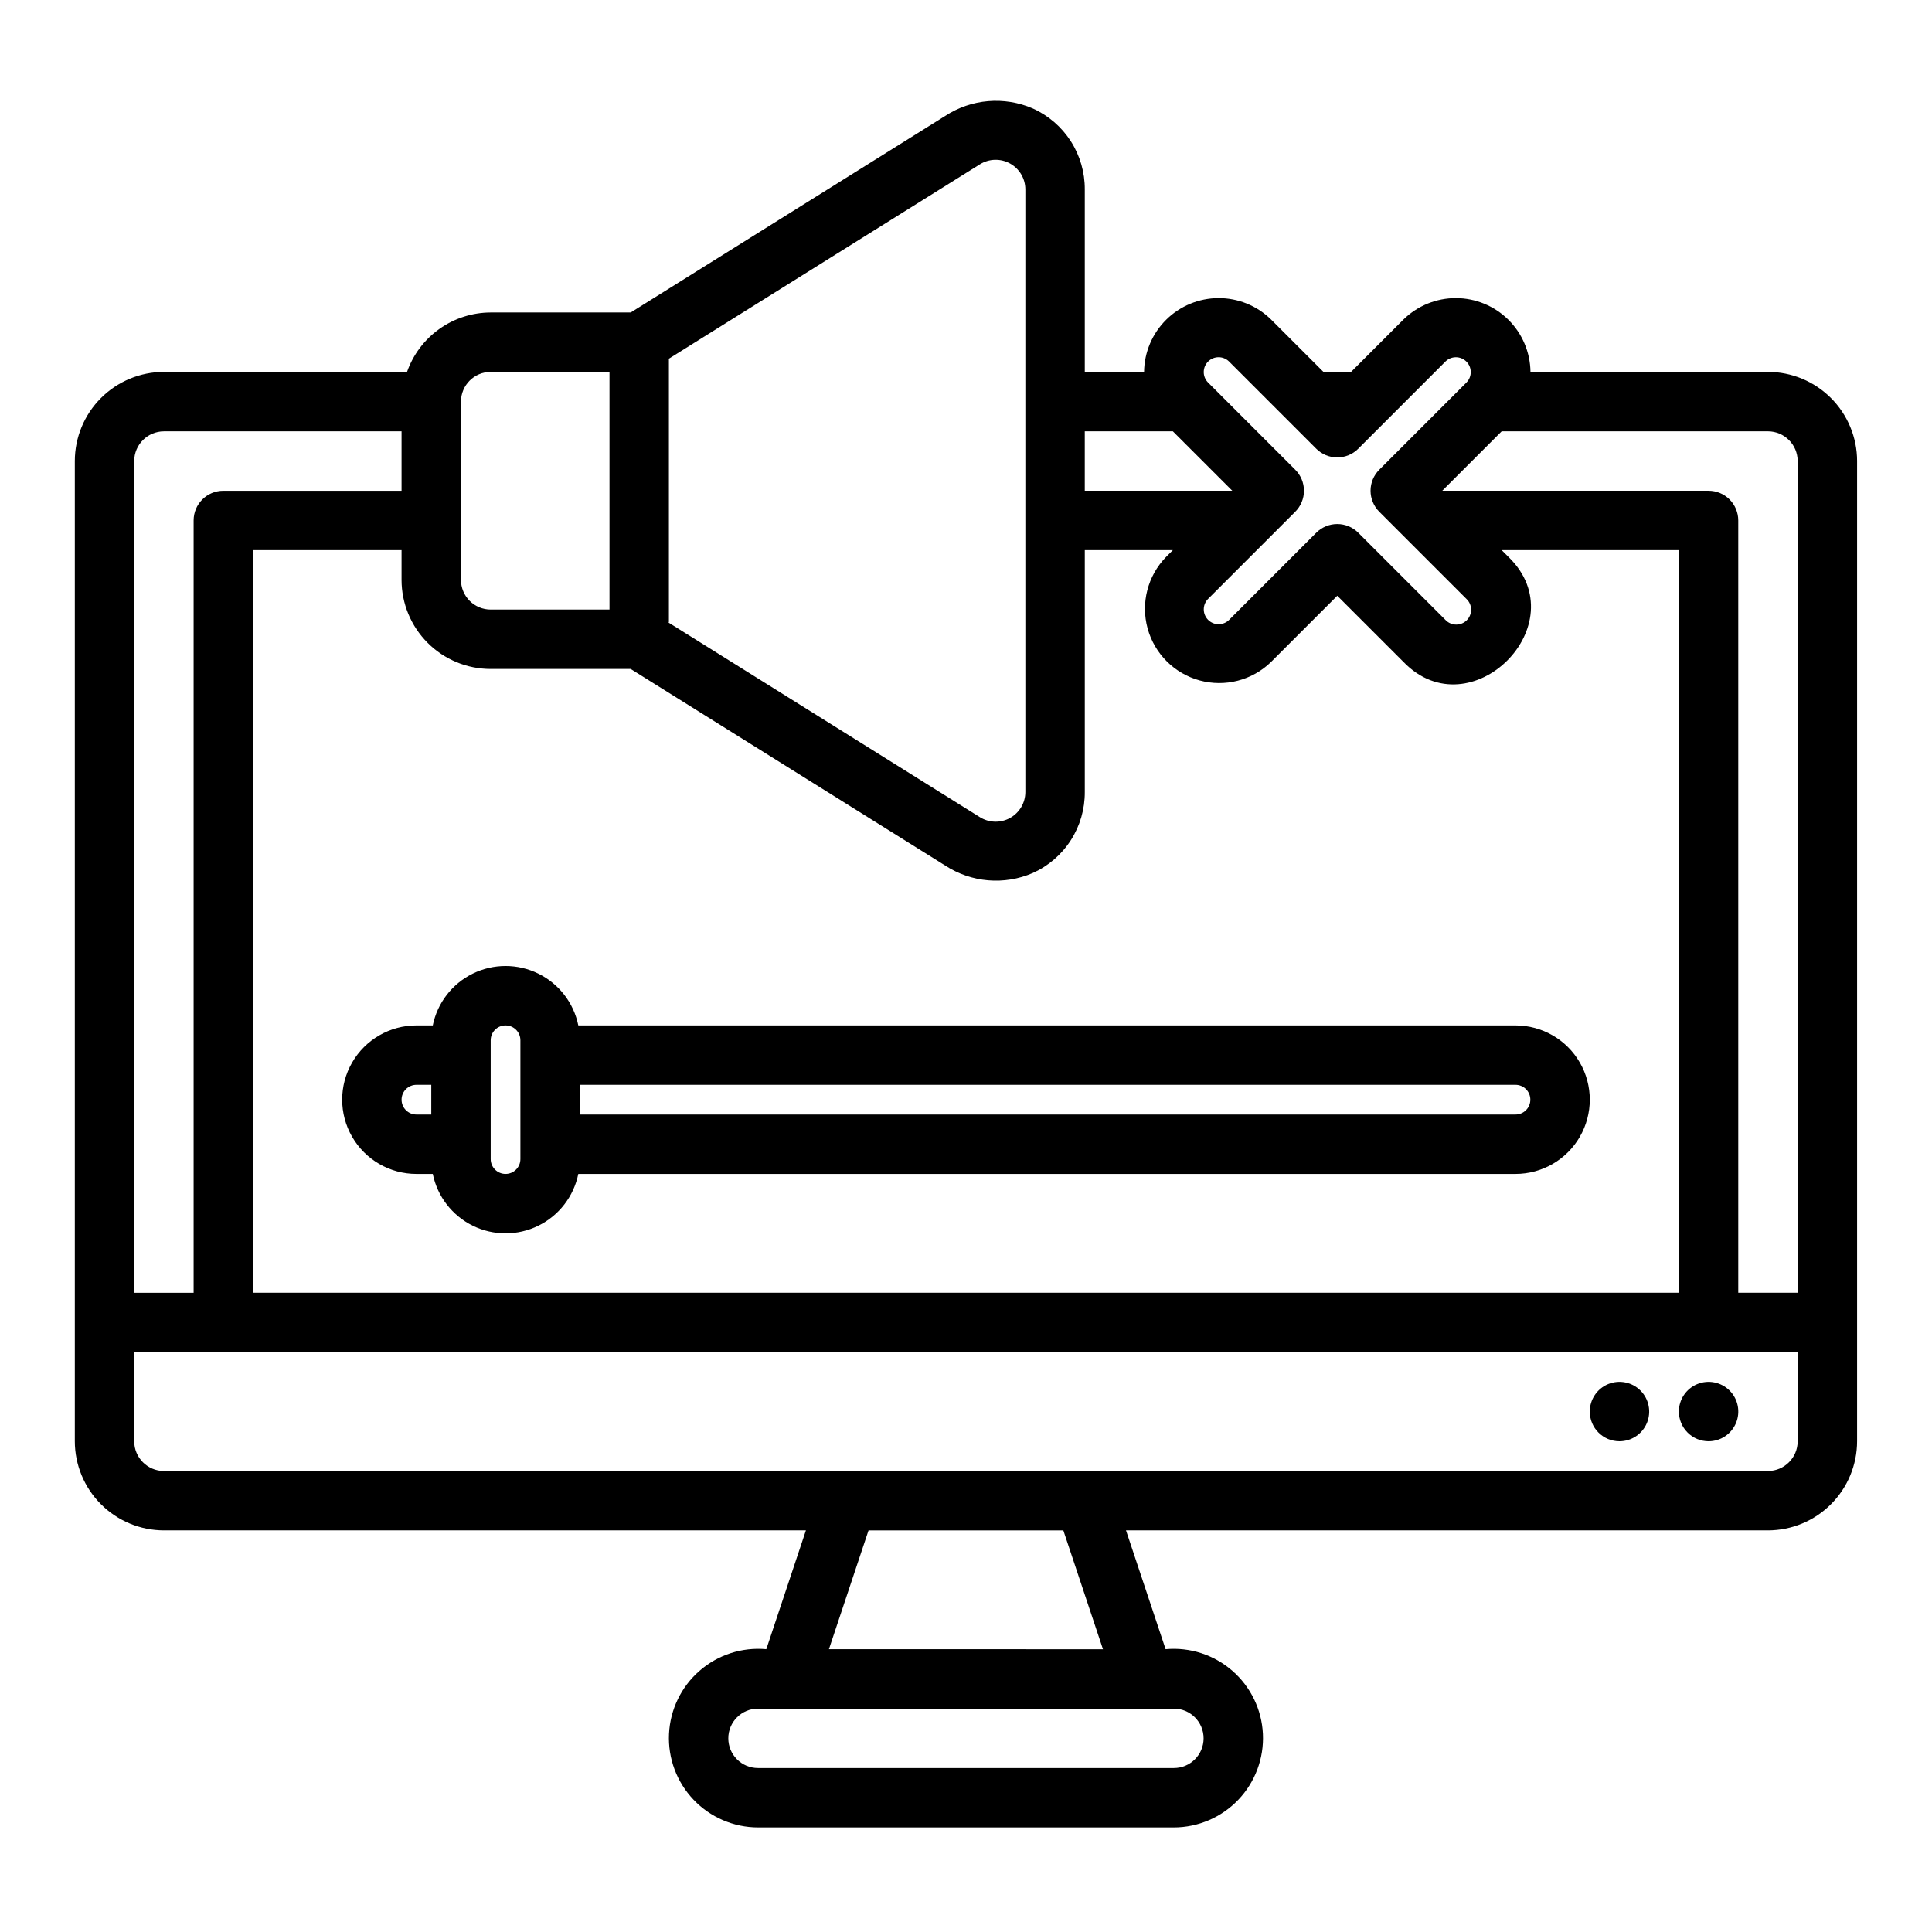 <?xml version="1.0" encoding="UTF-8"?>
<!-- Uploaded to: ICON Repo, www.svgrepo.com, Generator: ICON Repo Mixer Tools -->
<svg fill="#000000" width="800px" height="800px" version="1.1" viewBox="144 144 512 512" xmlns="http://www.w3.org/2000/svg">
 <path d="m565.31 518.08c0-3.184 1.918-6.055 4.859-7.273s6.324-0.543 8.578 1.707c2.25 2.254 2.926 5.637 1.707 8.578s-4.09 4.859-7.273 4.859c-4.348 0-7.871-3.523-7.871-7.871zm31.488 7.871c3.184 0 6.051-1.918 7.269-4.859s0.547-6.324-1.703-8.578c-2.254-2.25-5.641-2.926-8.582-1.707s-4.859 4.09-4.859 7.273c0 2.09 0.832 4.09 2.309 5.566 1.477 1.477 3.477 2.305 5.566 2.305zm-299.54-110.21h248.37c7.027 0 13.527 3.75 17.043 9.84 3.516 6.09 3.516 13.59 0 19.68-3.516 6.09-10.016 9.84-17.043 9.84h-248.37c-1.219 5.973-5.137 11.043-10.609 13.73-5.469 2.688-11.879 2.688-17.348 0-5.473-2.688-9.391-7.758-10.609-13.73h-4.332c-7.031 0-13.527-3.75-17.043-9.84-3.516-6.09-3.516-13.59 0-19.68 3.516-6.09 10.012-9.84 17.043-9.84h4.336-0.004c1.219-5.973 5.137-11.043 10.609-13.73 5.469-2.684 11.879-2.684 17.348 0 5.473 2.688 9.391 7.758 10.609 13.73zm-42.898 23.617h3.934v-7.871h-3.938 0.004c-2.176 0-3.938 1.762-3.938 3.934 0 2.176 1.762 3.938 3.938 3.938zm27.551-19.68c0-2.176-1.762-3.938-3.938-3.938-2.172 0-3.934 1.762-3.934 3.938v31.488c0 2.172 1.762 3.934 3.934 3.934 2.176 0 3.938-1.762 3.938-3.934zm263.71 11.809h-247.97v7.871h247.97c2.172 0 3.934-1.762 3.934-3.938 0-2.172-1.762-3.934-3.934-3.934zm90.527-165.31v259.77c-0.008 6.262-2.5 12.266-6.926 16.691-4.426 4.43-10.43 6.918-16.691 6.926h-170.13l10.496 31.488c6.43-0.586 12.824 1.48 17.691 5.727 4.871 4.242 7.797 10.289 8.094 16.742 0.301 6.449-2.047 12.746-6.504 17.422-4.453 4.676-10.625 7.328-17.086 7.344h-110.21c-6.457-0.016-12.633-2.668-17.086-7.344-4.457-4.676-6.805-10.973-6.504-17.422 0.301-6.453 3.223-12.5 8.094-16.742 4.867-4.246 11.262-6.312 17.691-5.727l10.496-31.488h-170.13c-6.262-0.008-12.262-2.496-16.691-6.926-4.426-4.426-6.918-10.43-6.926-16.691v-259.77c0.008-6.262 2.5-12.266 6.926-16.691 4.43-4.43 10.43-6.918 16.691-6.926h64.422c1.613-4.594 4.613-8.578 8.586-11.395 3.969-2.82 8.715-4.34 13.586-4.352h37.105l83.355-52.098c6.914-4.516 15.633-5.254 23.211-1.969 4.129 1.859 7.625 4.879 10.07 8.688 2.445 3.812 3.727 8.25 3.699 12.777v48.348h15.711c0.059-5.195 2.16-10.16 5.852-13.82 3.691-3.66 8.672-5.719 13.867-5.738 5.195-0.016 10.191 2.008 13.906 5.644l13.914 13.914h7.32l13.914-13.914c3.715-3.633 8.711-5.66 13.906-5.644 5.195 0.02 10.176 2.078 13.867 5.738 3.691 3.66 5.793 8.625 5.856 13.82h62.941c6.262 0.008 12.266 2.496 16.691 6.926 4.426 4.426 6.918 10.43 6.926 16.691zm-172.03-20.836 23.137 23.141c1.477 1.477 2.309 3.477 2.309 5.566 0 2.086-0.832 4.09-2.309 5.566l-23.141 23.141 0.004-0.004c-1.492 1.547-1.473 4 0.047 5.519s3.973 1.539 5.516 0.047l23.141-23.141c1.477-1.477 3.481-2.305 5.566-2.305 2.09 0 4.09 0.828 5.566 2.305l23.141 23.141c0.73 0.762 1.738 1.191 2.797 1.203 1.055 0.008 2.07-0.406 2.816-1.152 0.746-0.746 1.16-1.762 1.152-2.82-0.008-1.055-0.441-2.062-1.203-2.797l-23.137-23.137c-1.477-1.477-2.309-3.481-2.309-5.566 0-2.09 0.832-4.09 2.309-5.566l23.141-23.141h-0.004c1.492-1.543 1.473-4-0.047-5.516-1.516-1.52-3.973-1.539-5.516-0.051l-23.141 23.141c-1.477 1.477-3.481 2.309-5.566 2.309-2.086 0-4.09-0.832-5.566-2.309l-23.141-23.141h0.004c-1.547-1.496-4.004-1.477-5.527 0.043-1.52 1.52-1.539 3.981-0.039 5.523zm-32.641 12.961v15.742h39.082l-15.742-15.742zm-13.77 117.05c-7.578 3.285-16.297 2.543-23.211-1.969l-83.359-52.102h-37.102c-6.266 0-12.27-2.488-16.699-6.918-4.43-4.426-6.918-10.434-6.918-16.695v-7.875h-39.359v196.8h377.86v-196.8h-46.953l1.828 1.828c18.348 17.809-10.09 46.133-27.828 27.828l-17.574-17.57-17.574 17.574c-4.992 4.852-12.18 6.703-18.898 4.867-6.715-1.836-11.961-7.082-13.797-13.801-1.836-6.715 0.016-13.902 4.867-18.895l1.828-1.832h-23.336v64.094c0.027 4.527-1.254 8.965-3.699 12.773-2.445 3.812-5.941 6.832-10.07 8.691zm-96.516-136.25c0.008 0.078 0.074 0.141 0.074 0.219v69.461c0 0.078-0.07 0.145-0.074 0.219l82.492 51.559c2.426 1.516 5.488 1.598 7.988 0.211 2.504-1.387 4.059-4.023 4.059-6.883v-159.67c0-2.863-1.555-5.5-4.059-6.887s-5.562-1.305-7.988 0.215zm-55.027 58.566c0 2.086 0.828 4.09 2.305 5.566 1.477 1.473 3.477 2.305 5.566 2.305h31.488v-62.977h-31.488c-4.348 0-7.871 3.523-7.871 7.871zm-86.594 188.93h15.742v-204.67c0-4.348 3.527-7.871 7.875-7.871h47.23v-15.746h-62.977c-4.344 0.008-7.867 3.527-7.871 7.875zm165.31 110.21c-4.348 0-7.871 3.523-7.871 7.871s3.523 7.871 7.871 7.871h110.21c4.348 0 7.875-3.523 7.875-7.871s-3.527-7.871-7.875-7.871zm91.418-15.742-10.5-31.492h-51.629l-10.496 31.488zm184.1-78.723h-440.83v23.617-0.004c0.004 4.348 3.527 7.867 7.871 7.875h425.09c4.344-0.008 7.867-3.527 7.871-7.875zm0-236.16c-0.004-4.348-3.527-7.867-7.871-7.875h-70.57l-15.742 15.742 70.57 0.004c2.086 0 4.09 0.828 5.566 2.305 1.473 1.477 2.305 3.481 2.305 5.566v204.67h15.742z"/>
</svg>